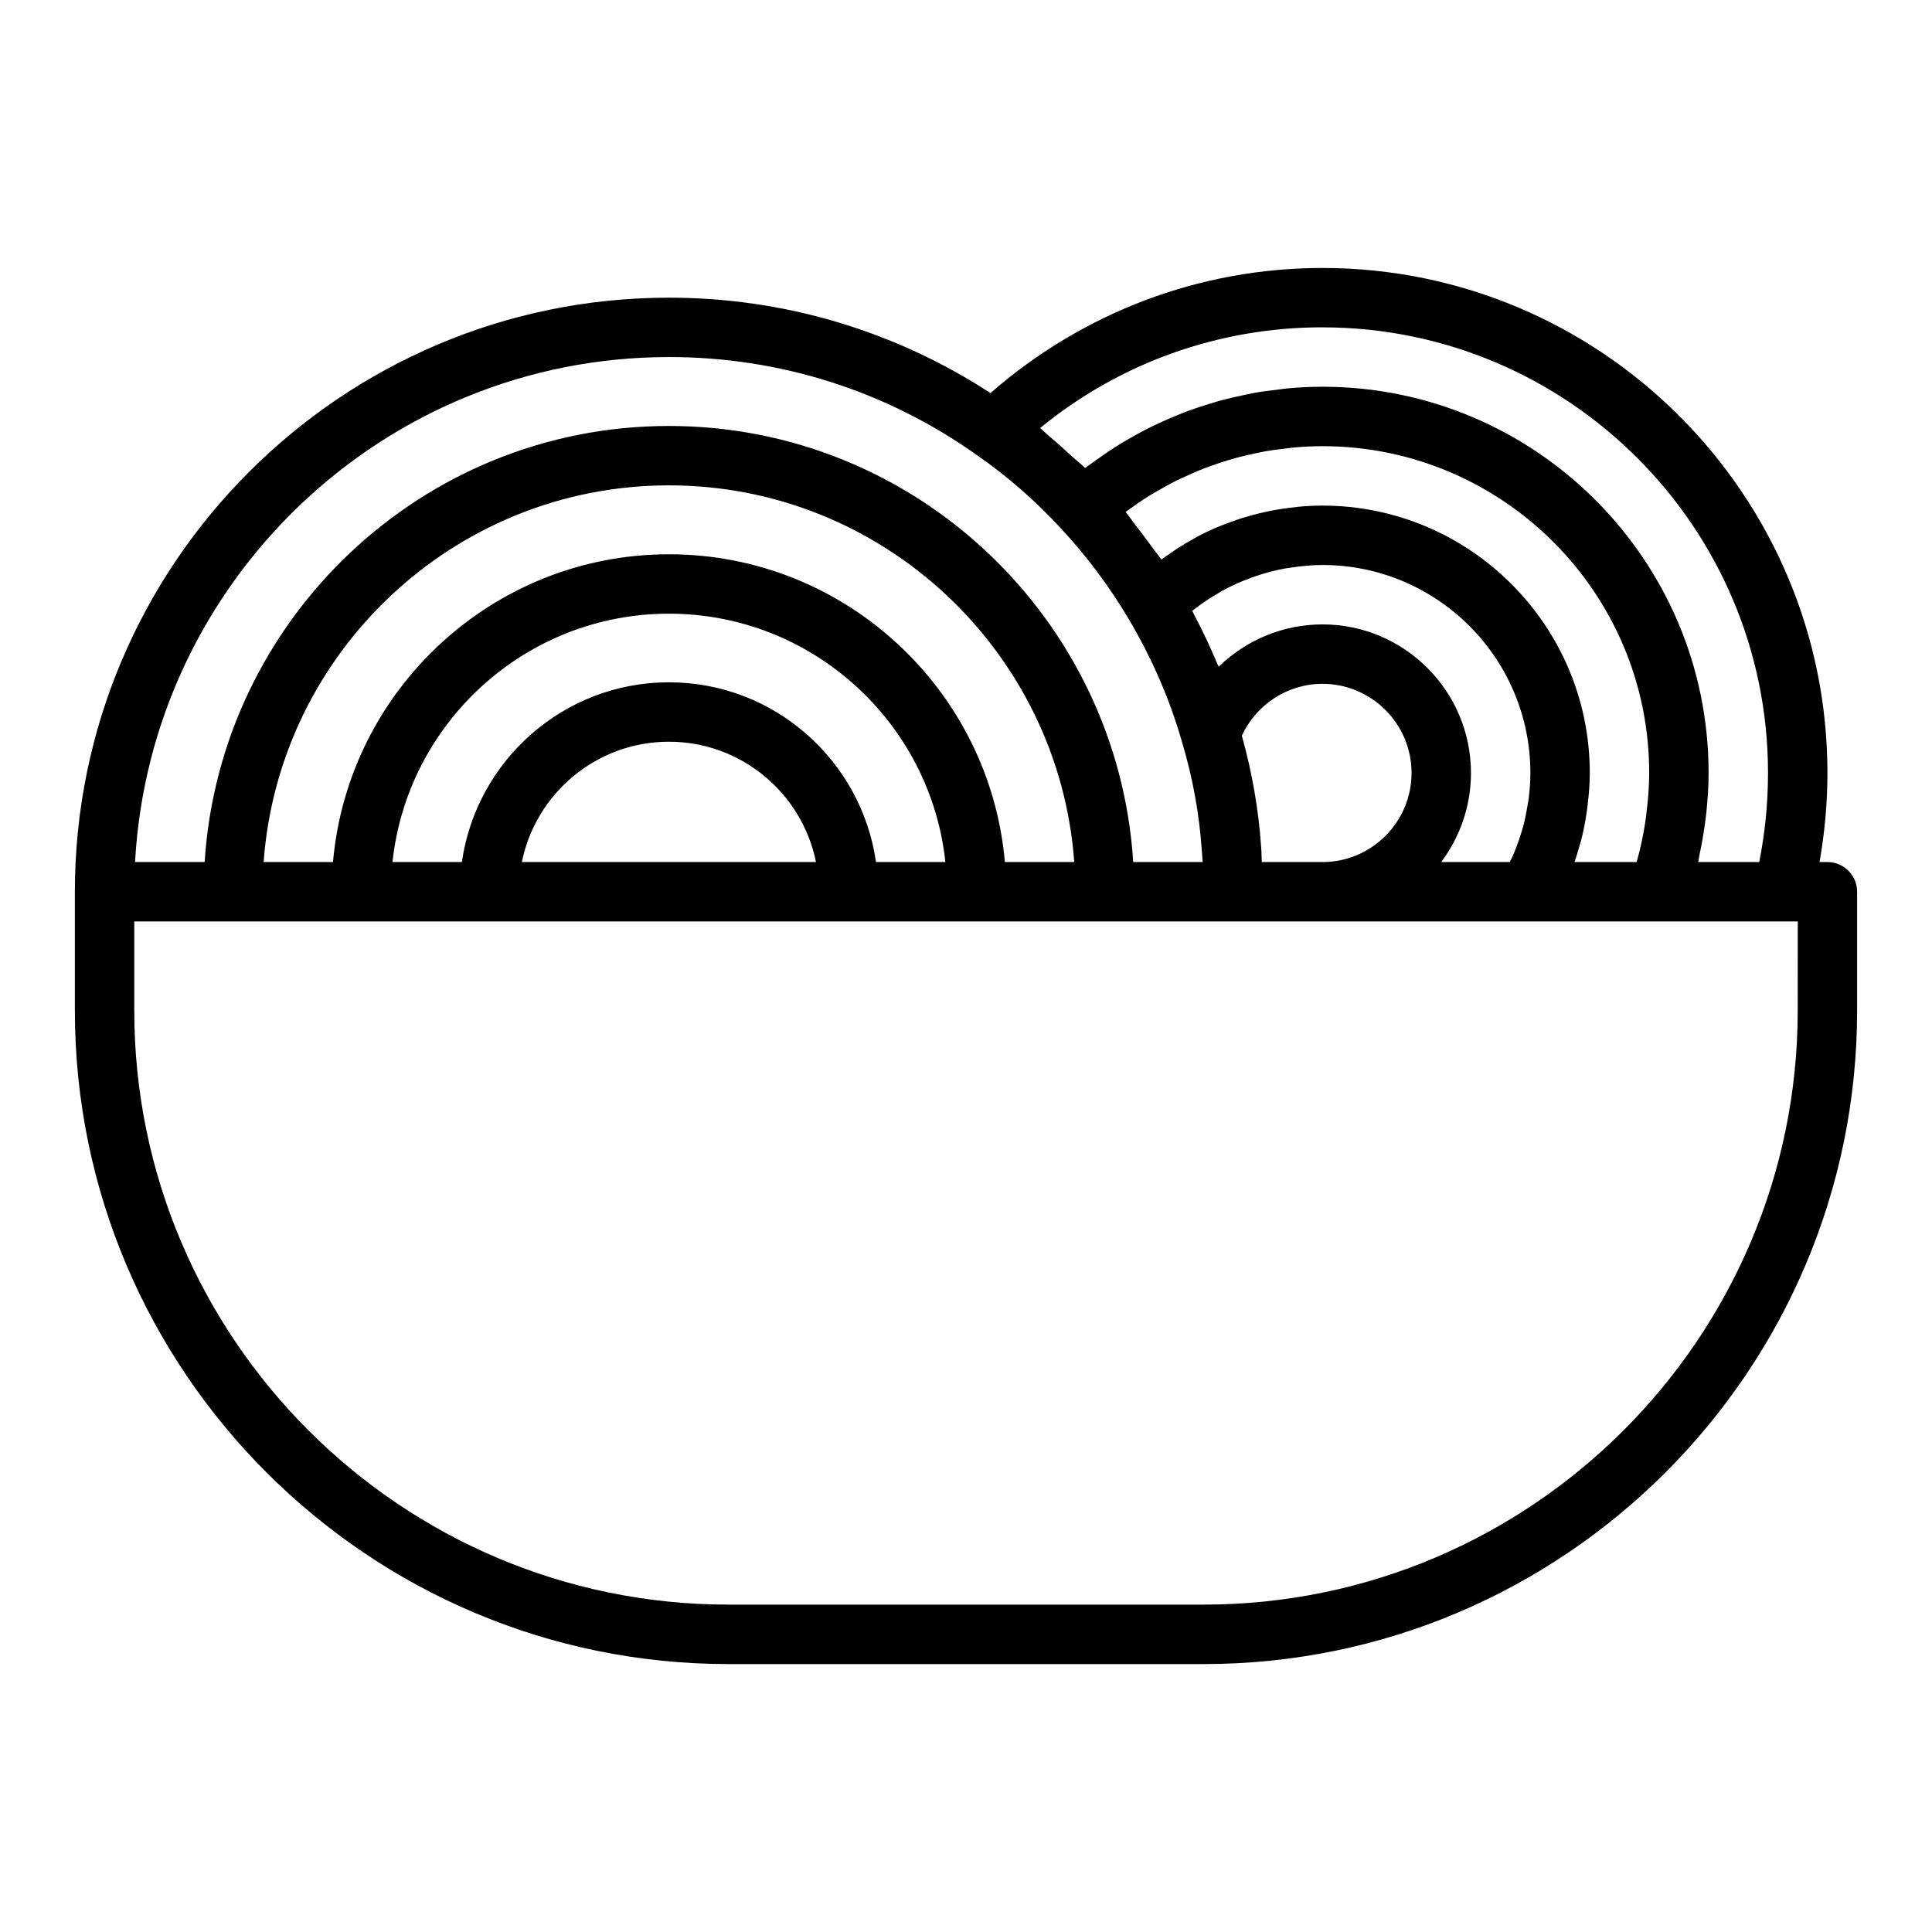 <?xml version="1.0" encoding="UTF-8"?>
<!-- Uploaded to: SVG Repo, www.svgrepo.com, Generator: SVG Repo Mixer Tools -->
<svg fill="#000000" width="800px" height="800px" version="1.1" viewBox="144 144 512 512" xmlns="http://www.w3.org/2000/svg">
 <path d="m628.29 372.45h-2.098c1.363-7.719 2.098-15.617 2.098-23.613 0-73.793-60.031-133.82-133.82-133.82-32.594 0-63.535 11.809-87.98 33.145-25.367-16.488-54.656-25.273-85.207-25.273-86.812 0-157.44 70.629-157.44 157.44v31.488c0 95.496 77.691 173.18 173.18 173.18h125.95c95.496 0 173.18-77.691 173.18-173.18v-31.488c0.004-4.348-3.523-7.875-7.867-7.875zm-133.83-141.7c65.109 0 118.08 52.973 118.08 118.08 0 8.027-0.785 15.945-2.328 23.617h-16.168c0.148-0.625 0.199-1.277 0.336-1.906 0.57-2.621 1.039-5.262 1.402-7.934 0.137-1.023 0.289-2.043 0.395-3.074 0.371-3.539 0.621-7.102 0.621-10.703 0-56.43-45.906-102.34-102.34-102.34-3.039 0-6.055 0.152-9.055 0.418-0.992 0.086-1.969 0.254-2.957 0.367-2 0.234-3.992 0.477-5.965 0.828-1.156 0.207-2.293 0.477-3.441 0.723-1.777 0.379-3.551 0.77-5.305 1.238-1.195 0.32-2.371 0.691-3.555 1.059-1.672 0.516-3.332 1.055-4.973 1.656-1.184 0.434-2.352 0.895-3.516 1.371-1.605 0.656-3.188 1.352-4.758 2.086-1.141 0.535-2.273 1.082-3.394 1.656-1.555 0.801-3.082 1.66-4.598 2.543-1.07 0.621-2.141 1.234-3.188 1.898-1.535 0.969-3.023 2.012-4.508 3.066-0.965 0.684-1.945 1.344-2.887 2.062-0.258 0.195-0.535 0.363-0.789 0.562-1.145-1.129-2.422-2.102-3.606-3.191-1.887-1.742-3.773-3.449-5.738-5.086-0.887-0.738-1.695-1.582-2.598-2.301 21.102-17.285 47.336-26.703 74.824-26.703zm-16.074 141.7c-0.074-1.266-0.055-2.594-0.16-3.828-0.668-10.055-2.43-20.031-5.125-29.656 3.832-8.281 12.117-13.746 21.359-13.746 13.023 0 23.617 10.594 23.617 23.617 0 13.023-10.594 23.617-23.617 23.617zm16.074-62.977c-10.488 0-20.285 4.191-27.488 11.219-0.129-0.32-0.312-0.625-0.445-0.945-1.816-4.356-3.844-8.641-6.078-12.859-0.176-0.336-0.301-0.688-0.48-1.02 0.113-0.09 0.23-0.164 0.344-0.254 2.164-1.703 4.441-3.215 6.797-4.566 0.309-0.176 0.609-0.379 0.922-0.547 2.379-1.301 4.856-2.394 7.391-3.328 0.48-0.176 0.961-0.352 1.445-0.516 2.539-0.855 5.137-1.543 7.789-2.019 0.43-0.078 0.867-0.125 1.301-0.191 2.797-0.43 5.629-0.715 8.504-0.715 30.387 0 55.105 24.719 55.105 55.105 0 2.273-0.168 4.527-0.445 6.758-0.09 0.719-0.242 1.422-0.359 2.137-0.246 1.508-0.527 3.008-0.895 4.481-0.203 0.809-0.449 1.605-0.688 2.402-0.41 1.359-0.863 2.703-1.379 4.027-0.305 0.785-0.621 1.562-0.965 2.332-0.223 0.504-0.5 0.98-0.738 1.477h-18.168c4.953-6.582 7.894-14.762 7.894-23.613 0-21.703-17.66-39.363-39.363-39.363zm68.176 58.508c0.086-0.305 0.195-0.598 0.277-0.902 0.699-2.621 1.211-5.297 1.602-7.996 0.094-0.641 0.172-1.277 0.246-1.922 0.324-2.758 0.551-5.527 0.551-8.324 0-39.062-31.785-70.848-70.848-70.848-2.168 0-4.32 0.121-6.457 0.316-0.68 0.062-1.352 0.164-2.027 0.246-1.461 0.176-2.914 0.379-4.352 0.641-0.773 0.141-1.535 0.305-2.301 0.473-1.355 0.297-2.695 0.629-4.027 1.004-0.742 0.207-1.484 0.414-2.219 0.648-1.43 0.453-2.832 0.965-4.227 1.504-0.586 0.227-1.18 0.43-1.762 0.672-1.953 0.82-3.875 1.711-5.75 2.703-0.234 0.125-0.457 0.273-0.691 0.402-1.633 0.891-3.234 1.84-4.801 2.859-0.594 0.387-1.164 0.809-1.746 1.211-0.777 0.539-1.57 1.043-2.328 1.613-0.727-1.074-1.59-2.059-2.344-3.117-1.434-2.016-2.918-3.973-4.449-5.918-0.922-1.172-1.73-2.43-2.688-3.574 0.047-0.035 0.086-0.074 0.133-0.109 0.25-0.188 0.516-0.348 0.77-0.531 1.773-1.301 3.582-2.543 5.441-3.699 0.711-0.441 1.449-0.836 2.172-1.258 1.438-0.836 2.883-1.66 4.359-2.41 0.863-0.438 1.742-0.836 2.617-1.242 1.391-0.648 2.789-1.273 4.211-1.848 0.938-0.379 1.887-0.734 2.836-1.078 1.414-0.512 2.844-0.984 4.281-1.426 0.965-0.293 1.934-0.586 2.914-0.844 1.492-0.398 3-0.738 4.512-1.055 0.945-0.199 1.887-0.414 2.844-0.582 1.664-0.293 3.352-0.504 5.035-0.699 0.82-0.094 1.633-0.227 2.457-0.301 2.504-0.219 5.035-0.348 7.582-0.348 47.746 0 86.594 38.844 86.594 86.594 0 3.621-0.297 7.191-0.738 10.73-0.09 0.723-0.172 1.449-0.277 2.164-0.512 3.406-1.211 6.769-2.129 10.066-0.062 0.223-0.141 0.434-0.203 0.652h-16.449c0.523-1.465 0.953-2.969 1.379-4.469zm-241.36-129.36c29.375 0 57.5 8.918 81.41 25.84 8.16 5.641 15.738 12.246 22.555 19.664 6.848 7.371 12.891 15.469 17.969 24.082 6.117 10.32 10.824 21.191 14.035 32.422 2.844 9.434 4.617 19.199 5.281 29.18 0.078 0.879 0.145 1.758 0.199 2.637h-18.41c-4.094-64.387-57.633-115.56-123.04-115.56-65.402 0-118.94 51.176-123.04 115.56h-18.445c4.102-74.484 65.988-133.82 141.48-133.82zm54.871 133.82c-3.844-26.875-26.949-47.625-54.871-47.625s-51.027 20.75-54.871 47.625h-18.391c3.941-36.941 35.293-65.809 73.262-65.809s69.324 28.867 73.262 65.809zm-15.902 0h-77.938c3.664-18.16 19.742-31.879 38.969-31.879 19.227 0 35.305 13.719 38.969 31.879zm50.059 0c-4.004-45.629-42.375-81.551-89.027-81.551-46.648 0-85.02 35.922-89.027 81.551h-18.379c4.043-55.723 50.672-99.816 107.41-99.816s103.36 44.094 107.41 99.816zm210.11 39.359c0 86.812-70.629 157.44-157.44 157.44h-125.95c-86.812 0-157.44-70.629-157.44-157.44v-23.617h257.26l34.008 0.004h149.57z"/>
</svg>